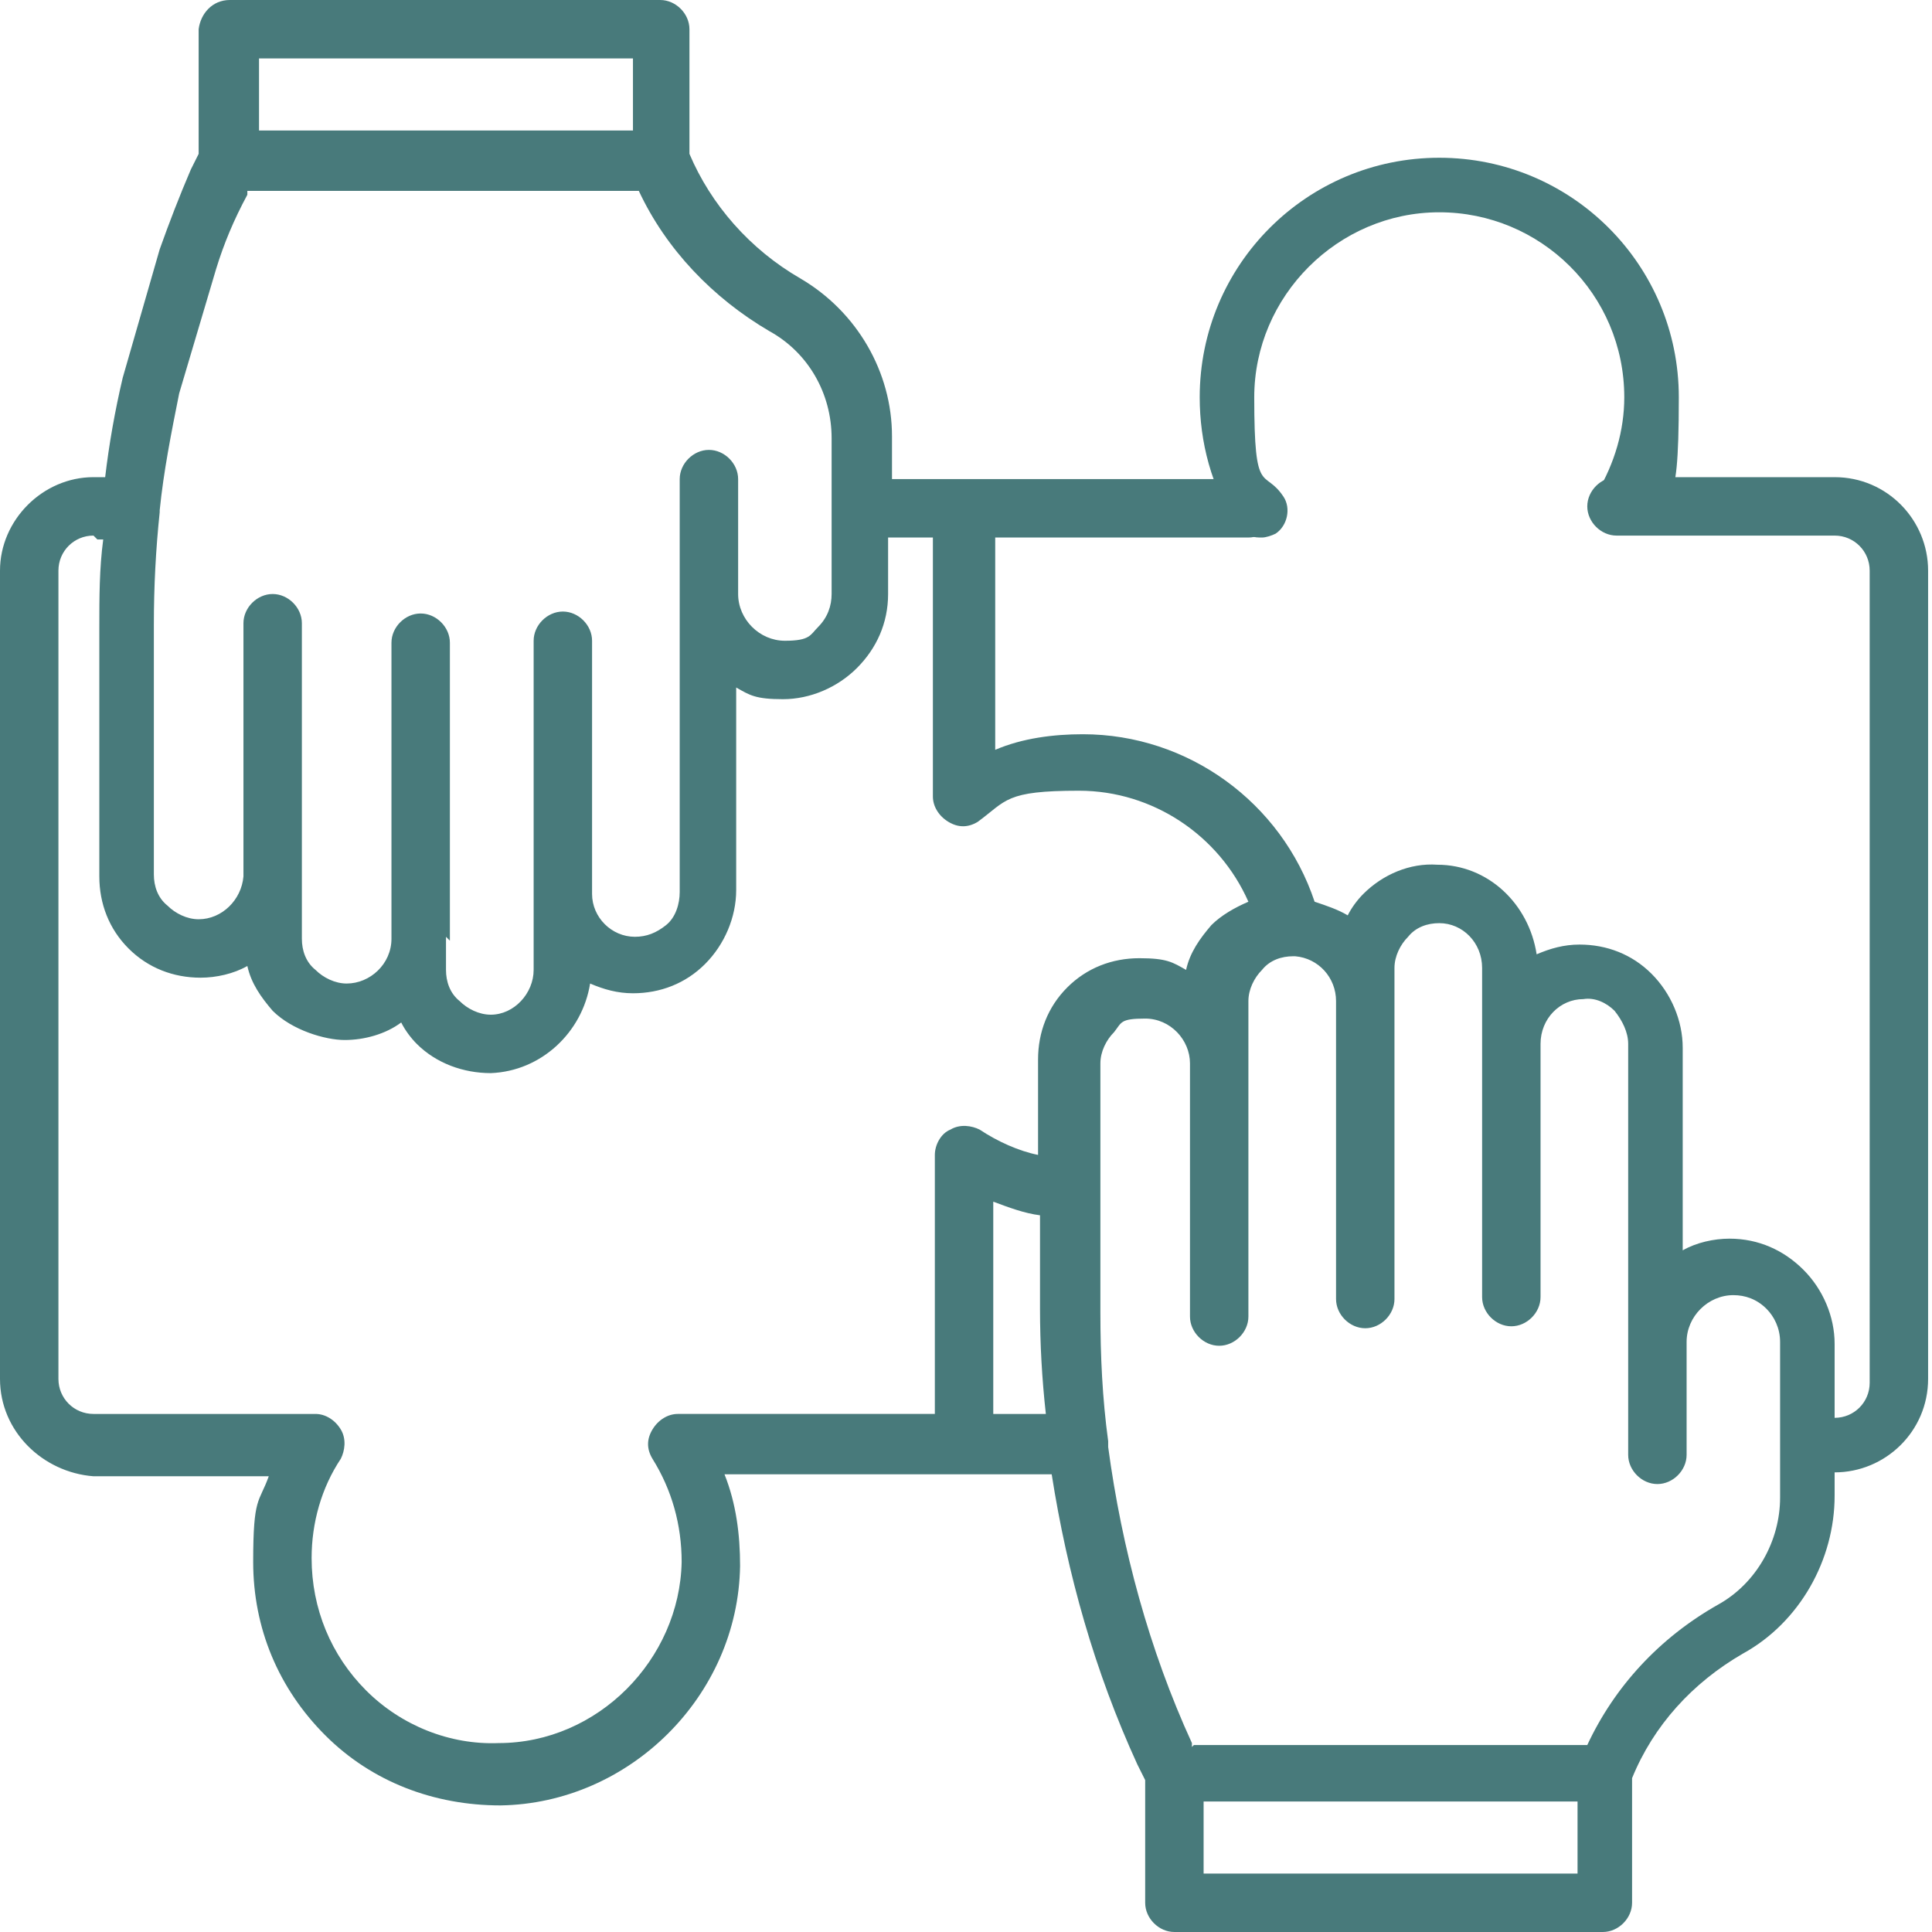 <?xml version="1.0" encoding="UTF-8"?>
<svg id="Layer_1" xmlns="http://www.w3.org/2000/svg" version="1.1" viewBox="0 0 99.2 99.2">
  <!-- Generator: Adobe Illustrator 29.3.1, SVG Export Plug-In . SVG Version: 2.1.0 Build 151)  -->
  <defs>
    <style>
      .st0 {
        fill: #487a7b;
      }
    </style>
  </defs>
  <path class="st0" d="M82.5,99.2h-22.2c-.8,0-1.5-.7-1.5-1.5v-6.3l-.4-.8c-2.2-4.8-3.6-9.8-4.4-14.9h-16.8c.6,1.5.8,3.1.8,4.7-.1,6.7-5.7,12.2-12.3,12.3-3.4,0-6.6-1.2-9-3.6-2.4-2.4-3.7-5.5-3.7-8.9s.3-3,.8-4.4H4.8C2.2,75.6,0,73.5,0,70.8V29.3C0,26.7,2.2,24.5,4.8,24.5h.6c.2-1.7.5-3.4.9-5.1l1.9-6.6s0,0,0,0c.5-1.4,1-2.7,1.6-4.1l.4-.8V1.5C10.3.7,10.9,0,11.8,0h22.1c.8,0,1.5.7,1.5,1.5v6.4c1.1,2.6,3.1,4.9,5.7,6.4,2.9,1.7,4.7,4.8,4.7,8.1v2.2h18.3c.8,0,1.5.7,1.5,1.5s-.7,1.5-1.5,1.5h-13v10.9c1.4-.6,3-.8,4.5-.8,5.4,0,10.2,3.5,11.9,8.6.6.2,1.2.4,1.7.7.2-.4.5-.8.8-1.1,1-1,2.4-1.6,3.8-1.5,2.6,0,4.7,2,5.1,4.6.7-.3,1.4-.5,2.2-.5,1.4,0,2.7.5,3.7,1.5,1,1,1.6,2.4,1.6,3.8v10.4c.7-.4,1.6-.6,2.4-.6,1.5,0,2.8.6,3.8,1.6,1,1,1.6,2.4,1.6,3.8v3.8c1,0,1.8-.8,1.8-1.8V29.3c0-1-.8-1.8-1.8-1.8h-11.2c-.8,0-1.5-.7-1.5-1.5s.7-1.5,1.5-1.5h11.2c2.7,0,4.8,2.2,4.8,4.8v41.5c0,2.7-2.2,4.8-4.8,4.8h0v1.2c0,3.3-1.8,6.5-4.7,8.1-2.6,1.5-4.6,3.7-5.7,6.4v6.4c0,.8-.7,1.5-1.5,1.5ZM61.8,96.2h19.2v-3.7h-19.2v3.7ZM61.3,89.6h20.2c1.4-3,3.7-5.5,6.7-7.2,2-1.1,3.2-3.3,3.2-5.5v-8c0-.7-.3-1.3-.7-1.7-.5-.5-1.1-.7-1.7-.7-1.3,0-2.4,1.1-2.4,2.4s0,0,0,0v5.8c0,.8-.7,1.5-1.5,1.5s-1.5-.7-1.5-1.5v-5.9s0,0,0,0v-15.2c0-.6-.3-1.2-.7-1.7-.4-.4-1-.7-1.6-.6-1.2,0-2.2,1-2.2,2.3v13c0,.8-.7,1.5-1.5,1.5s-1.5-.7-1.5-1.5v-16.9c0-1.3-1-2.3-2.2-2.3-.6,0-1.2.2-1.6.7-.4.4-.7,1-.7,1.6v17c0,.8-.7,1.5-1.5,1.5s-1.5-.7-1.5-1.5v-15.3c0-1.2-.9-2.2-2.1-2.3,0,0,0,0-.1,0h0c-.6,0-1.2.2-1.6.7-.4.4-.7,1-.7,1.6v16.2c0,.8-.7,1.5-1.5,1.5s-1.5-.7-1.5-1.5v-13c0-1.2-1-2.3-2.3-2.3s-1.2.2-1.6.7c-.4.4-.7,1-.7,1.6v6.7h0v6.1c0,2.2.1,4.4.4,6.6,0,0,0,.2,0,.3.7,5.2,2.1,10.4,4.3,15.2v.2ZM4.8,27.5c-1,0-1.8.8-1.8,1.8v41.5c0,1,.8,1.8,1.8,1.8h11.4c.5,0,1,.3,1.3.8.3.5.2,1.1,0,1.5-1,1.5-1.5,3.3-1.5,5.1,0,2.6,1,5,2.8,6.8,1.8,1.8,4.3,2.8,6.8,2.7,5.1,0,9.3-4.3,9.4-9.3,0-1.9-.5-3.7-1.5-5.3-.3-.5-.3-1,0-1.5.3-.5.8-.8,1.3-.8h13.2v-13.3c0-.5.3-1.1.8-1.3.5-.3,1.1-.2,1.5,0,.9.6,2,1.1,3,1.3v-4.9c0-1.4.5-2.7,1.5-3.7,1-1,2.3-1.5,3.7-1.5s1.7.2,2.4.6c.2-.9.7-1.6,1.3-2.3.5-.5,1.2-.9,1.9-1.2-1.5-3.4-4.9-5.7-8.7-5.7s-3.7.5-5.2,1.6c-.5.3-1,.3-1.5,0-.5-.3-.8-.8-.8-1.3v-13.3h-2.3v2.9c0,1.5-.6,2.8-1.6,3.8-1,1-2.4,1.6-3.8,1.6s-1.7-.2-2.4-.6v10.4c0,1.4-.6,2.8-1.6,3.8-1,1-2.3,1.5-3.7,1.5-.8,0-1.5-.2-2.2-.5-.4,2.5-2.5,4.5-5.1,4.6-1.4,0-2.8-.5-3.8-1.5-.3-.3-.6-.7-.8-1.1-.8.6-1.9.9-2.9.9s-2.7-.5-3.7-1.5c-.6-.7-1.1-1.4-1.3-2.3-.7.4-1.6.6-2.4.6-1.4,0-2.7-.5-3.7-1.5-1-1-1.5-2.3-1.5-3.7v-12.8c0-1.5,0-3,.2-4.5h-.3ZM51.1,72.6h2.6c-.2-1.8-.3-3.6-.3-5.4v-4.8c-.8-.1-1.6-.4-2.4-.7v10.9ZM22.9,48.1v1.7c0,.6.2,1.2.7,1.6.4.4,1,.7,1.6.7,1.2,0,2.2-1.1,2.2-2.3v-3.9s0,0,0,0v-13c0-.8.7-1.5,1.5-1.5s1.5.7,1.5,1.5v13s0,0,0,0c0,1.2,1,2.2,2.2,2.2.6,0,1.1-.2,1.6-.6.5-.4.7-1.1.7-1.7v-21.2c0-.8.7-1.5,1.5-1.5s1.5.7,1.5,1.5v5.9c0,1.3,1.1,2.4,2.4,2.4s1.3-.3,1.7-.7c.5-.5.7-1.1.7-1.7v-8c0-2.3-1.2-4.4-3.2-5.5-2.9-1.7-5.3-4.2-6.7-7.2H12.7v.2c-.7,1.3-1.2,2.5-1.6,3.8l-1.9,6.4c-.4,2-.8,4-1,6,0,0,0,0,0,.1-.2,1.9-.3,3.8-.3,5.8v12.8c0,.6.2,1.2.7,1.6.4.4,1,.7,1.6.7,1.2,0,2.2-1,2.3-2.2,0,0,0,0,0,0v-13c0-.8.7-1.5,1.5-1.5s1.5.7,1.5,1.5v13s0,0,0,0v3.2c0,.6.2,1.2.7,1.6.4.4,1,.7,1.6.7,1.2,0,2.3-1,2.3-2.3s0,0,0,0v-15.2c0-.8.7-1.5,1.5-1.5s1.5.7,1.5,1.5v15.3s0,0,0,0ZM13.3,6.7h19.2v-3.7H13.3v3.7Z"/>
  <path class="st0" d="M64.7,27.6c-.5,0-.9-.2-1.2-.6-1.3-2-1.9-4.3-1.9-6.6,0-6.8,5.5-12.3,12.3-12.3s12.3,5.5,12.3,12.3-.6,4.4-1.8,6.3c-.4.7-1.2.9-1.9.5-.7-.4-.9-1.2-.5-1.9.9-1.5,1.4-3.2,1.4-4.9,0-5.3-4.3-9.5-9.5-9.5s-9.5,4.3-9.5,9.5.5,3.6,1.5,5.1c.4.6.2,1.5-.4,1.9-.2.1-.5.2-.7.2Z"/>
</svg>